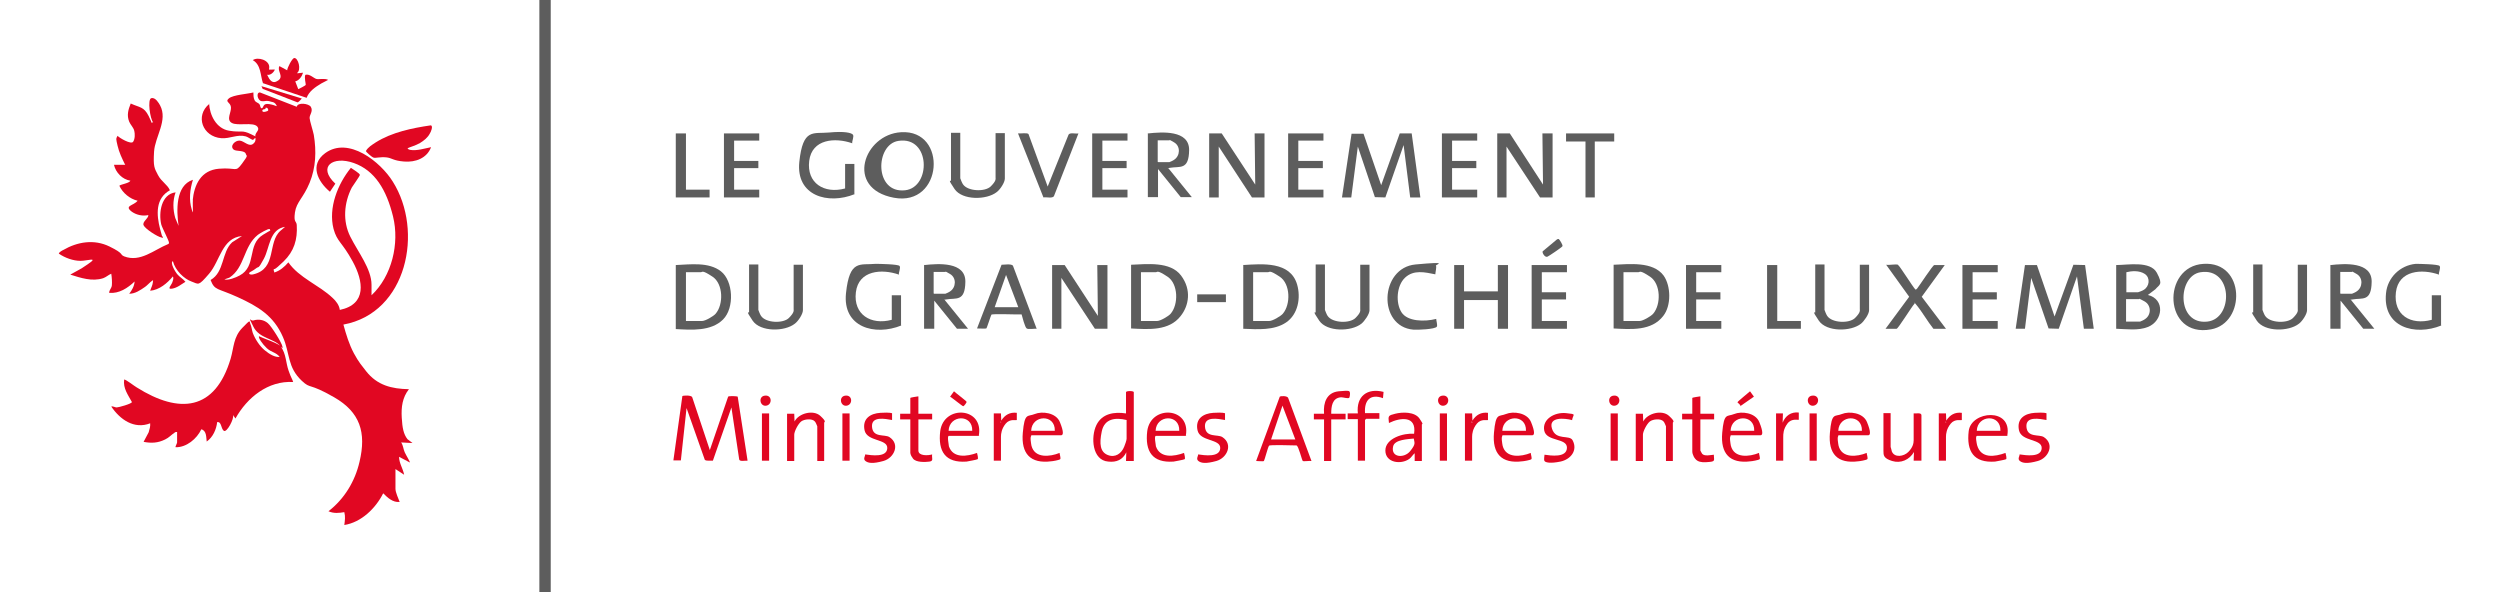 <?xml version="1.0" encoding="UTF-8"?>
<svg id="Layer_1" xmlns="http://www.w3.org/2000/svg" version="1.1" viewBox="0 0 835.7 198">
  <!-- Generator: Adobe Illustrator 29.5.1, SVG Export Plug-In . SVG Version: 2.1.0 Build 141)  -->
  <defs>
    <style>
      .st0 {
        fill: #e10722;
      }

      .st1 {
        fill: #5d5d5d;
      }
    </style>
  </defs>
  <rect class="st1" x="180.3" width="3.8" height="198"/>
  <polygon class="st1" points="696.6 109.9 694.3 92.4 688.2 109.9 684.8 109.8 679 92.9 676.9 109.9 673.8 109.9 676.9 88.6 680.9 88.6 686.8 105.8 693.1 88.5 697 88.6 699.9 109.9 696.6 109.9"/>
  <polygon class="st1" points="471.4 66 469.2 48.5 463.1 66 459.6 65.9 453.9 49 451.7 66 448.6 66 451.8 44.7 455.8 44.7 461.7 61.9 467.9 44.6 471.9 44.6 474.8 66 471.4 66"/>
  <path class="st0" d="M237.2,150.7l6.2-18.1c.2-.3,2.9-.2,3.2,0l3.3,21.4c-.7-.1-2.6.4-2.8-.4l-2.6-17.4-6.2,17.8c-.7-.1-2.2.2-2.7-.3l-6.1-17.3-1.9,17.5h-2.5s3-21.5,3-21.5c.2-.2,3-.4,3.3.4l5.9,17.7Z"/>
  <polygon class="st1" points="408.4 44.6 419.6 61.7 419.4 44.6 422.7 44.6 422.7 66 418.5 66 407.4 49 407.4 66 404.2 66 404.2 44.6 408.4 44.6"/>
  <polygon class="st1" points="355.9 88.6 367 105.6 366.8 88.6 370.2 88.6 370.2 109.9 366 109.9 354.8 92.9 354.8 109.9 351.7 109.9 351.7 88.6 355.9 88.6"/>
  <polygon class="st1" points="504.7 44.6 515.8 61.7 515.6 44.6 519 44.6 519 66 514.8 66 503.6 49 503.6 66 500.5 66 500.5 44.6 504.7 44.6"/>
  <path class="st1" d="M707.4,88.6c3.8,0,11.4-1.5,13.6,2.6s.8,3.9-.5,5.5l-2.5,1.9c5.8,1.4,5.1,8.7,0,10.7-3.3,1.3-7.1.7-10.6.6v-21.4ZM710.7,97.7h4c.1,0,1.7-.6,1.9-.8,1.9-1.1,2.3-4,.4-5.3s-4.6-1-6.2-.6v6.7ZM710.7,107.5h4.7c.1,0,1.4-.6,1.6-.8,2.2-1.4,2.2-4.7-.2-6s-1.5-.7-1.7-.7h-4.4v7.4Z"/>
  <path class="st1" d="M539.4,109.9v-21.4c5.2-.2,13.1-1.2,16.7,3.6,2.5,3.5,2.6,10.1-.1,13.5-3.9,5.1-10.8,4.5-16.6,4.2ZM542.7,107.3h5.4c1.1,0,3.8-1.6,4.5-2.4,2.7-3.1,2.6-10-1-12.4s-3.3-1.5-4-1.5h-4.9v16.3Z"/>
  <path class="st1" d="M415.5,88.6c6.5-.4,15.8-1.3,18.1,6.5,1.3,4.5.3,10-3.7,12.7s-9.5,2.3-14.3,2.1v-21.4ZM418.9,107.3h5.4c1.1,0,3.8-1.6,4.5-2.4,2.7-3.1,2.6-10-1-12.4s-3.3-1.5-4-1.5h-4.9v16.3Z"/>
  <path class="st1" d="M378.1,109.9v-21.4c5.2-.2,13.1-1.2,16.7,3.6s2.6,10.1-.1,13.5c-3.9,5.1-10.8,4.5-16.6,4.2ZM381.4,107.3h5.4c1.1,0,3.8-1.6,4.5-2.4,2.7-3.1,2.6-10-1-12.4s-3.3-1.5-4-1.5h-4.9v16.3Z"/>
  <path class="st1" d="M225.9,88.6c4.8-.2,11-1.1,15.1,2.1s4.6,12.2.7,16.1c-4,4-10.6,3.5-15.8,3.2v-21.4ZM229.3,107.3h5.4c1.1,0,3.8-1.6,4.5-2.4,2.7-3.1,2.6-10-1-12.4s-3.3-1.5-4-1.5h-4.9v16.3Z"/>
  <path class="st1" d="M301.2,44.2c15.7-1,14.1,25-2.4,21.9s-10-21.2,2.4-21.9ZM300.3,47.1c-7.8,1.2-8.1,17.7,2.3,16.5,8.7-1,8.5-18.2-2.3-16.5Z"/>
  <path class="st1" d="M736.6,88.2c14-.9,14.2,19.8,2.5,21.9-16,3-16.6-21.1-2.5-21.9ZM735.6,91c-7.8,1.2-8.1,17.7,2.3,16.5,8.8-1,8.5-18.2-2.3-16.5Z"/>
  <polygon class="st1" points="489.4 88.6 489.4 97.4 500.7 97.4 500.7 88.6 504.1 88.6 504.1 109.9 500.7 109.9 500.7 100.3 489.4 100.3 489.4 109.9 486.1 109.9 486.1 88.6 489.4 88.6"/>
  <path class="st1" d="M383.8,44.6c4.6-.5,13.8-1.2,13.7,5.6s-3.1,5.3-6.4,5.9-.4-.2-.4.3l7.7,9.5h-3.7l-7.6-9.4v9.4h-3.4v-21.4ZM387.2,54.2h3.7c.1,0,1.4-.6,1.6-.8,2-1.3,2.2-4.5,0-5.8s-1.4-.7-1.5-.7h-4v7.2Z"/>
  <path class="st1" d="M309,88.6c4.6-.5,13.8-1.2,13.7,5.6s-3.1,5.3-6.4,5.9-.4-.2-.4.3l7.7,9.5h-3.7l-7.6-9.4v9.4h-3.4v-21.4ZM312.3,98.2h3.7c.1,0,1.4-.6,1.6-.8,2-1.3,2.2-4.5,0-5.8s-1.4-.7-1.5-.7h-4v7.2Z"/>
  <path class="st1" d="M779.1,88.6c4.6-.5,13.8-1.2,13.7,5.6s-3.1,5.3-6.4,5.9-.4-.2-.4.3l7.7,9.5h-3.7l-7.6-9.4v9.4h-3.4v-21.4ZM782.5,98.2h3.7c.1,0,1.4-.6,1.6-.8,2-1.3,2.2-4.5,0-5.8s-1.4-.7-1.5-.7h-4v7.2Z"/>
  <path class="st1" d="M301.3,108.8c-8.9,3.6-19.7.6-18.5-10.8s4.7-9.3,9.9-9.8c1.1,0,7.5.1,8,.7s-.4,2.3-.2,2.9c-5.7-2-13.5-1.5-14.4,5.9s5,11.1,12,9.2v-8.2h3.1v10Z"/>
  <path class="st1" d="M816.1,108.8c-8.9,3.6-19.7.6-18.5-10.8.5-5.2,4.7-9.3,9.9-9.8,1.1,0,7.5.1,8,.7s-.4,2.3-.2,2.9c-5.7-2-13.5-1.5-14.4,5.9-.9,7.7,5,11.1,12,9.2v-8.2h3.1v10Z"/>
  <path class="st1" d="M285.7,64.9c-8.9,3.6-19.7.6-18.5-10.8s4.7-9.3,9.9-9.8,7.5.1,8,.7-.4,2.3-.2,2.9c-5.7-2-13.5-1.5-14.4,5.9s5,11.1,12,9.2v-8.2h3.1v10Z"/>
  <path class="st1" d="M346.6,109.9c-.8-.1-2.8.3-3.4-.1s-1.5-4-1.7-4.7c-1.3.1-9.8-.3-10.1.1-.3.6-1.5,4.5-1.7,4.6s-2.6,0-3.1,0l8.2-21.3c.9,0,3.2-.4,3.8.3l7.9,21ZM340.4,102.7l-4.1-10.8-3.8,10.8h7.9Z"/>
  <path class="st1" d="M634.5,88.6c.5.2,4.9,7.3,5.8,8.2.3,0,.4-.2.6-.4.8-1,5.2-7.8,5.7-7.8h3.5l-7.7,10.6,8.1,10.7h-4.2c-2-2.5-3.7-5.6-5.7-8s-.2-.5-.6-.4c-.9.9-5.5,8.4-6,8.4h-3.7l7.9-10.7-7.7-10.7c1,.2,3.1-.3,4,0Z"/>
  <path class="st1" d="M253.5,88.6v15c0,.1.7,1.8.9,2,1.6,2.4,7.4,2.6,9.3.7s1.6-2.5,1.6-3v-14.8h3.1v15.2c0,1.3-1.6,3.7-2.7,4.5-3.4,2.7-11.5,2.8-14.1-1s-1.2-2.5-1.2-2.8v-16h3.1Z"/>
  <path class="st1" d="M756.3,88.6v15c0,.1.7,1.8.9,2,1.6,2.4,7.4,2.6,9.3.7s1.6-2.5,1.6-3v-14.8h3.1v15.2c0,1.3-1.6,3.7-2.7,4.5-3.4,2.7-11.5,2.8-14.1-1s-1.2-2.5-1.2-2.8v-16h3.1Z"/>
  <path class="st1" d="M321,44.6v15c0,.1.7,1.8.9,2,1.6,2.4,7.4,2.6,9.3.7s1.6-2.5,1.6-3v-14.8h3.1v15.2c0,1.3-1.6,3.7-2.7,4.5-3.4,2.7-11.5,2.8-14.1-1s-1.2-2.5-1.2-2.8v-16h3.1Z"/>
  <path class="st1" d="M442.9,88.6v15c0,.1.7,1.8.9,2,1.6,2.4,7.4,2.6,9.3.7s1.6-2.5,1.6-3v-14.8h3.1v15.2c0,1.3-1.7,3.7-2.7,4.5-3.4,2.7-11.5,2.8-14.1-1s-1.2-2.5-1.2-2.8v-16h3.1Z"/>
  <path class="st1" d="M609.9,88.6v15c0,.1.7,1.8.9,2,1.6,2.4,7.4,2.6,9.3.7s1.6-2.5,1.6-3v-14.8h3.1v15.2c0,1.3-1.7,3.7-2.7,4.5-3.4,2.7-11.5,2.8-14.1-1s-1.2-2.5-1.2-2.8v-16h3.1Z"/>
  <path class="st1" d="M350.2,62.4l7-17.4c.5-.8,2.4-.2,3.3-.4l-8.2,21c-.6.8-2.5.2-3.5.4l-8.5-21.4c.8.1,3-.3,3.5.2l6.4,17.5Z"/>
  <polygon class="st1" points="376.9 44.6 376.9 47 368.5 47 368.5 53.8 376.6 53.8 376.6 56.2 368.5 56.2 368.5 63.4 376.9 63.4 376.9 66 365.1 66 365.1 44.6 376.9 44.6"/>
  <polygon class="st1" points="493.8 44.6 493.8 47 485.4 47 485.4 53.8 493.5 53.8 493.5 56.2 485.4 56.2 485.4 63.4 493.8 63.4 493.8 66 482 66 482 44.6 493.8 44.6"/>
  <polygon class="st1" points="523.8 88.6 523.8 91 515.4 91 515.4 97.7 523.5 97.7 523.5 100.1 515.4 100.1 515.4 107.3 523.8 107.3 523.8 109.9 512 109.9 512 88.6 523.8 88.6"/>
  <polygon class="st1" points="575.4 88.6 575.4 91 567 91 567 97.7 575.1 97.7 575.1 100.1 567 100.1 567 107.3 575.4 107.3 575.4 109.9 563.6 109.9 563.6 88.6 575.4 88.6"/>
  <polygon class="st1" points="253.8 44.6 253.8 47 245.4 47 245.4 53.8 253.5 53.8 253.5 56.2 245.4 56.2 245.4 63.4 253.8 63.4 253.8 66 242 66 242 44.6 253.8 44.6"/>
  <polygon class="st1" points="667.8 88.6 667.8 91 659.4 91 659.4 97.7 667.5 97.7 667.5 100.1 659.4 100.1 659.4 107.3 667.8 107.3 667.8 109.9 656 109.9 656 88.6 667.8 88.6"/>
  <polygon class="st1" points="442.4 44.6 442.4 47 434 47 434 53.8 442.2 53.8 442.2 56.2 434 56.2 434 63.4 442.4 63.4 442.4 66 430.6 66 430.6 44.6 442.4 44.6"/>
  <path class="st1" d="M480,88.8c.3.4-.2,2.3-.2,2.9-3.5-.7-7.2-1.6-10.1,1.1s-3.2,8.5-1.2,11.6,7.7,3.2,11.6,2.2c0,.6.5,2.1.2,2.6-.6.9-6.6,1.1-7.8,1-12.1-1-11.3-20.7.7-21.8s6.4,0,6.8.5Z"/>
  <path class="st0" d="M438.3,154.1c-.6-.1-2.5.2-2.8,0s-1.4-5-2.1-5.2c-1.2,0-9-.3-9.2.1-.4.6-1.5,4.9-1.7,5.1s-2.1,0-2.6,0l7.9-21.5c.4-.3,2.5-.3,2.8.4l7.8,21.1ZM433,146.9l-4.3-11.3-3.8,11.3h8.2Z"/>
  <path class="st0" d="M379,154.1h-2.6s.1-2.9.1-2.9c-1.2,2.5-3.3,3.4-6,3.1-5.5-.4-5.9-8.3-4-12.2s6-4.5,9.9-3.9v-7.1c0-.5,2.6-.5,2.6,0v22.9ZM376.6,140.4c-3.7-.9-7.4-.5-8.3,3.8s-.5,6.9,2,7.9c2.5,1,4.6-.5,5.5-2.8s.8-2.5.8-3.1v-5.9Z"/>
  <polygon class="st1" points="539.6 44.6 539.6 47.3 533.1 47.3 533.1 66 530 66 530 47.3 523.5 47.3 523.5 44.6 539.6 44.6"/>
  <path class="st0" d="M475.3,154.1h-2.4s0-2.6,0-2.6c-.7.6-1.1,1.4-1.8,1.9-2.8,2-8,1.3-8-2.8s6.1-5.9,9.6-5.6c.9-6.1-4.5-5.5-8.4-3.6-.3-2.4-.3-2.5,2.1-3.1s6.5-.7,8.1,1.6.8,1.7.8,2v12.1ZM472.6,146.6c-1.8.2-6.4.3-6.9,2.6-.9,3.8,3.7,4.1,5.7,1.6s1.4-2.7,1.2-4.2Z"/>
  <path class="st0" d="M632,138.2v11.2c0,0,.4,1.3.4,1.5.9,2.2,4,1.7,5.5.2s1.8-2.9,1.8-3.9v-9c.7.1,2.6-.4,2.6.6v15.2h-2.6s.1-2.9.1-2.9c-1.5,2.6-4.4,3.9-7.3,3s-2.9-1.9-2.9-3.4v-12.6h2.4Z"/>
  <path class="st0" d="M578.6,145.7c-.6.2-.1,2.7,0,3.3,1.1,4.3,6.2,3.7,9.4,2.4,0,.5.5,1.8.2,2.1s-2.6.7-3,.7c-7,.9-10.1-2.6-9.5-9.5s1.6-5.3,4-6.3,7.1-.5,8.4,2.7,1.2,4.4.4,4.4h-10.1ZM586.4,144c.2-5.7-7.7-5.4-7.9,0h7.9Z"/>
  <path class="st0" d="M344.8,145.7c-.6.2-.1,2.7,0,3.3,1.1,4.3,6.2,3.7,9.4,2.4,0,.5.5,1.8.2,2.1s-2.6.7-3,.7c-7,.9-10.1-2.6-9.5-9.5s1.6-5.3,4-6.3,7.1-.5,8.4,2.7,1.2,4.4.4,4.4h-10.1ZM352.6,144c.2-5.7-7.7-5.4-7.9,0h7.9Z"/>
  <path class="st0" d="M502.3,145.7c-.6.2-.1,2.7,0,3.3,1.1,4.3,6.2,3.7,9.4,2.4,0,.5.5,1.8.2,2.1s-2.6.7-3,.7c-7,.9-10.1-2.6-9.5-9.5s1.6-5.3,4-6.3,7.1-.5,8.4,2.7,1.2,4.4.4,4.4h-10.1ZM510.1,144c.2-5.7-7.7-5.4-7.9,0h7.9Z"/>
  <path class="st0" d="M614.6,145.7c-.6.2-.1,2.7,0,3.3,1.1,4.3,6.2,3.7,9.4,2.4,0,.5.5,1.8.2,2.1s-2.6.7-3,.7c-7,.9-10.1-2.5-9.5-9.5s1.6-5.3,4-6.3,7.1-.5,8.4,2.7,1.2,4.4.4,4.4h-10.1ZM622.4,144c.2-5.7-7.7-5.4-7.9,0h7.9Z"/>
  <path class="st0" d="M671.1,145.7h-10.2c-.7,0-.1,2.6,0,3.1,1.3,4.6,5.9,3.9,9.5,2.6.1.4.5,1.9.2,2.1s-3.2.7-3.7.8c-7.1.5-9.6-3.4-8.8-10.2s14.6-8,12.9,1.5ZM668.7,144c.2-5.7-7.7-5.4-7.9,0h7.9Z"/>
  <path class="st0" d="M327.4,145.7h-10.2c-.7,0,0,3,0,3.5,1.4,4.1,6.1,3.4,9.4,2.2.1.4.5,1.9.2,2.1s-3.2.7-3.7.8c-7.1.5-9.6-3.4-8.8-10.2,1.2-8.9,14.6-8,12.9,1.5ZM325,144c.2-5.7-7.7-5.4-7.9,0h7.9Z"/>
  <path class="st0" d="M396.6,145.7h-10.2c-.7,0,0,3,0,3.5,1.4,4.1,6.1,3.4,9.4,2.2.1.4.5,1.9.2,2.1s-3.2.7-3.7.8c-7.1.5-9.6-3.4-8.8-10.2,1.2-8.9,14.6-8,12.9,1.5ZM394.2,144c.2-5.7-7.7-5.4-7.9,0h7.9Z"/>
  <polygon class="st1" points="594.1 88.6 594.1 107.3 602 107.3 602 109.9 590.7 109.9 590.7 88.6 594.1 88.6"/>
  <polygon class="st1" points="229.3 44.6 229.3 63.4 237.2 63.4 237.2 66 225.9 66 225.9 44.6 229.3 44.6"/>
  <path class="st0" d="M275.6,154.1h-2.4v-11.6c0,0-.6-1.5-.8-1.6-.9-1.1-3.6-.8-4.6,0s-2.3,3.3-2.3,4.4v8.8h-2.4v-15.8h2.4s.1,2.6.1,2.6c1.4-2.8,6.3-4,8.6-1.9s1.3,2,1.3,2.3v12.8Z"/>
  <path class="st0" d="M559.3,154.1h-2.4v-11.6c0,0-.6-1.5-.8-1.6-.9-1.1-3.6-.8-4.6,0s-2.3,3.3-2.3,4.4v8.8h-2.4v-15.8h2.4s.1,2.6.1,2.6c1.4-2.8,6.3-4,8.6-1.9s1.3,2,1.3,2.3v12.8Z"/>
  <path class="st0" d="M453.9,138.2c-.6-5.7,3.1-8.6,8.6-7.2l-.2,2.1c-4.3-1.6-6.3.8-6,5h4.8v1.9h-4.4s-.4.3-.4.4v13.6h-2.4v-13.9h-3.4v-1.9h3.4Z"/>
  <path class="st0" d="M442.6,138.2c-.3-3.6.9-7,4.9-7.4s3.5,0,3.7.3,0,1.7-.2,1.9c-.5.3-2-.2-2.7-.2-3,.2-3.3,3.1-3.3,5.5h4.8v1.9h-4.8v13.9h-2.4v-13.9h-3.4v-1.9h3.4Z"/>
  <path class="st0" d="M307,132.5v5.8h4.6v1.9h-4.6v10.4c0,1.9,3.3,1.7,4.6,1.3-.2,1.2.6,2.2-.9,2.4s-4.5.3-5.5-1-.9-2-.9-2.2v-10.9h-3.4v-1.9h3.4v-5.3c0-.1,2.4-.5,2.6-.5Z"/>
  <path class="st0" d="M568.4,132.5v5.8h4.6v1.9h-4.6v10.4c0,0,.5,1,.6,1.1.8.9,2.8.4,3.9.3,0,1.7.6,2.2-1.3,2.4s-3.2.2-4.2-.4-1.7-2.1-1.7-3.1v-10.7h-3.4v-1.9h3.4v-5.3c0-.1,2.4-.5,2.6-.5Z"/>
  <path class="st0" d="M298.2,138.2c0,0,0,1.8,0,2.2-2.3-.4-7-1.4-6.7,2.3s4.2,2.4,5.8,3.4c3.7,2.4,1.6,7-2,8s-5.1.7-6,0,0-1.7-.1-2.2c2.1.3,7.3,1.1,7.4-2.1s-6.8-2.1-7.6-6,2-5.6,5.3-5.8,3.8.1,4,.2Z"/>
  <path class="st0" d="M409.5,138.2c0,0,0,1.8,0,2.2-2.3-.4-7-1.4-6.7,2.3s4.2,2.4,5.8,3.4c3.7,2.4,1.6,7-2,8s-5.1.7-6,0,0-1.7-.1-2.2c2.1.3,7.3,1.1,7.4-2.1s-6.8-2.1-7.6-6,2-5.6,5.3-5.8,3.8.1,4,.2Z"/>
  <path class="st0" d="M684.1,138.2c0,0,0,1.8,0,2.2-2.3-.4-7-1.4-6.7,2.3s4.2,2.4,5.8,3.4c3.7,2.4,1.6,7-2,8s-5.1.7-6,0,0-1.7-.1-2.2c2.1.3,7.3,1.1,7.4-2.1s-6.8-2.1-7.6-6,2-5.6,5.3-5.8,3.8.1,4,.2Z"/>
  <path class="st0" d="M525.4,140.4c-2.3-.6-7.9-1.2-6.6,2.9s5.9,1.9,6.9,3.9c1.8,3.4-.7,6.4-4.1,7.1s-5,.3-5.3-.2,0-1.6,0-2.1c2.1.3,7.4,1.1,7.5-2.3s-6.9-2-7.6-5.8,3.5-6.2,7.3-5.8,2.3.3,2,2.4Z"/>
  <path class="st0" d="M332.2,138.2h2.4s.1,2.4.1,2.4c1.2-1.9,2.9-2.9,5.2-2.6,0,.4,0,2.3,0,2.4-.2.2-2.3-.5-3.7,1.2s-1.6,3.4-1.6,4.4v8h-2.4v-15.8ZM334.6,141.4c.2-.3-.2-.6-.2-.5-.2.3.2.6.2.5Z"/>
  <path class="st0" d="M489.7,138.2h2.4s.1,2.4.1,2.4c1.2-1.9,2.9-2.9,5.2-2.6,0,.4,0,2.3,0,2.4-.2.2-2.3-.5-3.7,1.2s-1.6,3.4-1.6,4.4v8h-2.4v-15.8ZM492.1,141.4c.2-.3-.2-.6-.2-.5-.2.3.2.6.2.5Z"/>
  <path class="st0" d="M648.1,138.2h2.4s.1,2.4.1,2.4c1.2-1.9,2.9-2.9,5.2-2.6,0,.4,0,2.3,0,2.4-.2.2-2.3-.5-3.7,1.2s-1.6,3.4-1.6,4.4v8h-2.4v-15.8ZM650.5,141.4c.2-.3-.2-.6-.2-.5-.2.3.2.6.2.5Z"/>
  <path class="st0" d="M593.6,138.2h2.4s-.1,3.1-.1,3.1c.9-2.3,2.8-3.7,5.4-3.4,0,.4,0,2.3,0,2.4-.2.2-2.4-.6-3.8,1.3s-1.4,3.4-1.4,4.6v7.8h-2.4v-15.8Z"/>
  <rect class="st0" x="604.9" y="138.2" width="2.4" height="15.8"/>
  <rect class="st0" x="538.4" y="138.2" width="2.4" height="15.8"/>
  <rect class="st0" x="254.7" y="138.2" width="2.4" height="15.8"/>
  <rect class="st0" x="281.6" y="138.2" width="2.4" height="15.8"/>
  <rect class="st0" x="481.3" y="138.2" width="2.4" height="15.8"/>
  <rect class="st1" x="400.2" y="98.4" width="9.6" height="2.6"/>
  <path class="st1" d="M521.1,80c.2,0,1.4,1.9,1.2,2.3s-4.7,3.4-5,3.5c-.9.4-1.9-1.4-1.6-1.8l4.8-4c.2-.1.5-.2.7,0Z"/>
  <path class="st0" d="M318.9,130.8c.5.5,4.1,3.2,4.2,3.5s-.9,1.5-1.1,1.5c-.3,0-3.8-2.9-4.4-3.2l1.3-1.8Z"/>
  <path class="st0" d="M581.8,135.8c.1-.5-1-1.2-1-1.3,0-.3,3.7-3.2,4.2-3.7l1.3,1.8-4.6,3.2Z"/>
  <path class="st0" d="M605.5,132.3c2.8-.6,2.9,2.9.8,3.3s-2.8-2.8-.8-3.3Z"/>
  <path class="st0" d="M539.1,132.3c2.7-.6,2.9,2.9.8,3.3s-2.8-2.8-.8-3.3Z"/>
  <path class="st0" d="M481.9,132.3c2.7-.6,2.9,2.9.8,3.3s-2.8-2.8-.8-3.3Z"/>
  <path class="st0" d="M282.3,132.3c2.7-.6,2.9,2.9.8,3.3s-2.8-2.8-.8-3.3Z"/>
  <path class="st0" d="M255.4,132.3c2.7-.6,2.9,2.9.8,3.3s-2.8-2.8-.8-3.3Z"/>
  <path class="st0" d="M64.4,67.1c.5-5.4,2.8-10.2,8.8-10.7s5.4,1.4,7.7-1.7,1.5-2.4,1.3-3.2c-.4-1.4-3.3-.8-4.1-1.5-1.4-1.2.5-3.1,2-3s3.1,2.2,4.5,1.1.5-2.1.8-3.1,1.5-1.6.6-2.7c-1.4-1.6-6.5-.1-8.5-1.2s-.1-3.6-.3-5.3-2.1-1.7-.7-2.9,6.4-1.5,8.2-2c0,.8,0,1.8.4,2.6s1.2.8,1.6,1.3.2,1.1.7,1.4c.9,0,.2-1.8,2.6-1.4s2.9,1.2,2.3.2-1.5-.9-1.7-1c-1.7-.6-1.9,0-3.2-.2s-1.9-2.9-.5-2.9l12.3,4.8c.3-1.6,4-1.1,4.7,0,.9,1.5-.5,2.7-.4,3.8s1.1,4.1,1.4,5.6c.9,5.4.7,10.9-1.4,16s-4.4,6.4-4.9,9.9.5,2.8.6,4.2c.3,4.9-.9,8.8-4.4,12.2s-3.1,2.4-3.2,2.5c-.3.4.1.8.1,1.2,1.9-.6,3.4-1.9,4.7-3.4,3.6,5.2,10.3,7.6,14.8,11.9,1.1,1,2.2,2.4,2.4,4,9.1-1.9,7.9-9.6,4.3-16.2s-5.2-6.5-6.4-10.9c-1.8-7,1.4-15,5.8-20.4.5.4,3.1,1.9,3,2.4s-2.3,3.5-2.7,4.2c-2.6,5.1-3.1,11.2-.5,16.4s7.1,10.8,7.1,16.1v3.5c6.8-6.4,9.4-17.3,7.2-26.3s-6.1-15.4-13.1-17.9-12.3,1.2-6.2,6.9l-1.8,2.7c-4.1-3.4-6.9-9-1.6-12.9,7.8-5.7,18.5,2.9,22.6,9.5,10.4,16.5,4.8,43.9-16.5,47.8.9,3.3,1.9,6.6,3.5,9.6s2.8,4.3,4.1,6c3.7,4.7,8.5,5.9,14.3,6-2.2,2.8-2.6,6-2.4,9.5s.6,5.5,1.9,7.2l1.7,1.3-3.8-.2c.7,1,.7,2.2,1.2,3.3s1.9,3.3,1.7,3.4l-3.6-1.9c0,2.1,1.3,3.9,1.7,6l-2.9-1.9v6.6c0,1.2,1,3.3,1.4,4.4-2.3.2-4-1.4-5.5-2.9-2.5,5-7.3,9.7-13,10.6.2-1.5.4-2.8,0-4.3-1.8.3-3.5.5-5.3-.3,5.3-4.1,8.9-10,10.4-16.6,2.3-9.7.2-16.5-8.5-21.5s-7.7-2.6-10.8-5.5c-4.9-4.6-3.9-9.1-6.3-14.6-3.1-7.2-8.4-10.3-15.2-13.4s-7.6-2.1-9-5.7c4.7-2.7,3.6-9.2,7.2-12.6l3.3-2.1c-6.7.6-7.3,8.3-11,12.6s-3.4,3.5-5.9,2.6-5.4-3.7-6.2-6.8c-1.1.5.9,3.7,1.4,4.3.8,1,2,1.6,2.8,2.6-1.5.9-2.7,2-4.5,2.3s-.2-1.2.1-2.1.5-1.4.2-2c-1.9,2.3-4.5,4.5-7.6,4.8.3-1,.8-1.8.9-2.8s.2-.8-.3-.5-1.8,1.7-2.3,2c-1.6,1.1-3.3,2.3-5.3,2.3.9-1.2,1.7-2.5,1.8-4.1-2.3,2.2-5.2,4.1-8.5,3.8,0-1,.8-1.5.9-2.5s0-2.7-.2-3.9c-1,.4-1.6,1.1-2.7,1.5-3.7,1.2-7.5-.1-11-1.2l3.8-2.1c.6-.4,3.4-2.2,3.6-2.6s-.3-.3-.5-.3c-1.2.1-2.3.4-3.5.4-2.4,0-5.2-1-7.2-2.4-.2-.3,1.1-1.1,1.4-1.2,4.8-2.8,10.4-3.7,15.5-1.2s3.3,2.6,4.9,3.3c5.4,2.1,10-2.2,14.7-4.1.1,0,.3-.2.3-.4.1-.6-2.3-5-2.6-6.2-.9-3.9,0-10.1,4.8-10.7-1,2.8-.9,5.8-.1,8.6l1.1,2.6c-.7-5-1.1-13.5,4.8-15.4-1,3.2-1.4,6.7-.4,9.9s0,.7.4.7c0-1.3-.1-2.7,0-4ZM89.6,37c.2-.2,0-1-.6-1s-.1.4-.2.4c-.3.2-1.2,0-1.1.7s1.9,0,1.9-.1ZM95.4,75.8c-5.4.8-5.2,7-7.2,10.7s-1.6,2.4-2.6,3.2-2,1.2-2.2,1.4c-.5.7.8.8,1.3.6,8-1.9,4.6-10.7,9.1-14.6s1.3-.4,1.4-1.3ZM90.1,76.6c-.4-.3-3.4,1.5-3.9,1.9-4.9,3.9-4.3,10.9-9.5,14.3l-1.7.6c1.3.4,3.8-.6,5.1-1.3,5.8-3.1,2.4-10.3,7.8-13.6s2.4-.9,2.5-1-.2-.9-.2-.9Z"/>
  <path class="st0" d="M93.9,115.9c-2-2.8-7.2-2.6-9.2-6.7s-1-1.7.1-2.1c1.6-.5,3.4-.2,4.7.9s4.7,6.6,4.9,7.8-.2.2-.5.1c1.8,2.5,1.6,5.3,2.6,8.1s1.1,2.4,1.5,3.7c-8.4-.5-15.4,5.2-19.3,12.2l-.8-1.2c.5,1.1-2.1,6.1-3.1,5.3s-.7-3.1-2.2-2.9c-.3,2.5-1.4,5-3.5,6.5-.2-1.4,0-3.6-1.8-4.1-1.5,3.2-5,6.1-8.6,6-.2-.1.5-1.3.5-1.6v-3.5c-.4,0-.6,0-.8.2-1.1.7-1.9,1.7-3.2,2.3-2.4,1.2-4.6,1.3-7.2.8l1.7-3.2c.3-1,.6-2,.5-3-5.4,2.1-10.1-1.3-13-5.6.6-.2,1.2.3,1.8.3s5-1.2,5.1-1.8c-1.3-2.4-3-4.6-2.6-7.5.3-.3,3.6,2.3,4.2,2.6,14.3,9,26.2,7.8,31.4-9.6,1.1-3.8.9-7.2,3.9-10.3s2.3-2.2,2.7-1.3.5,2.1.8,3c.8,2.1,2.3,4.4,4,5.8s3.5,2.4,5,2.2c-1.3-1.6-2.8-1.5-4.3-2.9s-3-3.6-2.6-4c1.7.8,3.6,1.4,5.3,2.2s1.3.8,2.1,1.1Z"/>
  <path class="st0" d="M41.8,55c-1-2-2-4.1-2.5-6.3s-.6-2.3,0-3.3c.6.7,4.5,3,5.2,2s.6-2.8.4-3.6c-.2-1.1-1.3-2.1-1.7-3.1-.9-2.2-.3-4.1.5-6.1,3,1.4,4.4,1,6,4.2s.7,2.2.8,2.3.4-.3.7-.2c-1-1-2-7.8-.6-8.1s2.5,1.7,2.9,2.4c2.7,5-1.7,10.5-2,15.5s.1,5.5,1.3,7.8,3.1,3.1,4,5.1c-4.9,2.7-4.5,8.2-3.3,12.9s.7,1.7.9,2.5,0,.4-.4.4c-1.3-.2-5.5-2.9-6-4.1s1.6-2.2,1.6-3.4c-1.9.4-3.9,0-5.5-1.1-2.8-2.1.6-2,1.9-3.7-2.6-.6-5-2.6-6.1-5,.4-.5,3.3-.8,3.7-1.7-2.7-.4-4.9-2.7-5.5-5.3h3.8Z"/>
  <path class="st0" d="M136.4,49.4c-.4.4.4.6.7.7,2.2.4,4.9-.5,7-.9-1.4,3.7-5.2,5.1-9,4.8s-4-1.2-6-1.4-3.5.3-4.2.1-2.6-2-2.6-2.2c.7-1.3,2.1-2.1,3.3-2.9,5.4-3.4,12.2-4.8,18.4-5.7.9.2,0,2.3-.3,2.7-.7,1.4-2,2.4-3.3,3.2s-3.8,1.5-4,1.7Z"/>
  <path class="st0" d="M99.4,24.5l1.9-.2c-.4,1.3-1.3,2.6-2.6,2.9l1,2.6c.1,0,2.4-1.2,2.5-1.4s-.6-2.7-.1-3.4c1.4-.4,2.8,1.2,3.7,1.4s2.7-.3,3.9.3l-2.3,1.2c-2,1.2-4.1,2.6-4.9,4.8l-14.6-4.9c-.9-2.6-.6-6.1-3.4-7.7,1.7-1.2,5.6,0,5.5,2.4s-1,.2-.5.6,1.9,0,2.4.2c-.5,1-1.5,1.9-2.6,1.7.8,1.7,1.7,3.3,3.7,1.9s-.5-3.2.4-4.8l2.6,1.4c0-.8,1.6-3.9,2.3-4.1,1.4-.2,2.5,4,1,5Z"/>
  <path class="st0" d="M69.9,34.6c.2,3.9,2.4,8.4,6.7,9.1s4.1-.4,7.4,1.2,1.3.6.6,1.9c-.9-.3-1.5-.9-2.4-1.2-2.8-.8-5.3.8-8.2.6-6.3-.5-8.9-7.5-4-11.5Z"/>
  <path class="st0" d="M100.9,32.9c0,0-1.1,1.4-1.5,1.3l-11.6-4.5-.4-.9,13.4,4.1Z"/>
  <path class="st0" d="M334.6,141.4c0,.2-.4-.1-.2-.5s.4.1.2.5Z"/>
  <path class="st0" d="M492.1,141.4c0,.2-.4-.1-.2-.5s.4.1.2.5Z"/>
  <path class="st0" d="M650.5,141.4c0,.2-.4-.1-.2-.5s.4.1.2.5Z"/>
</svg>